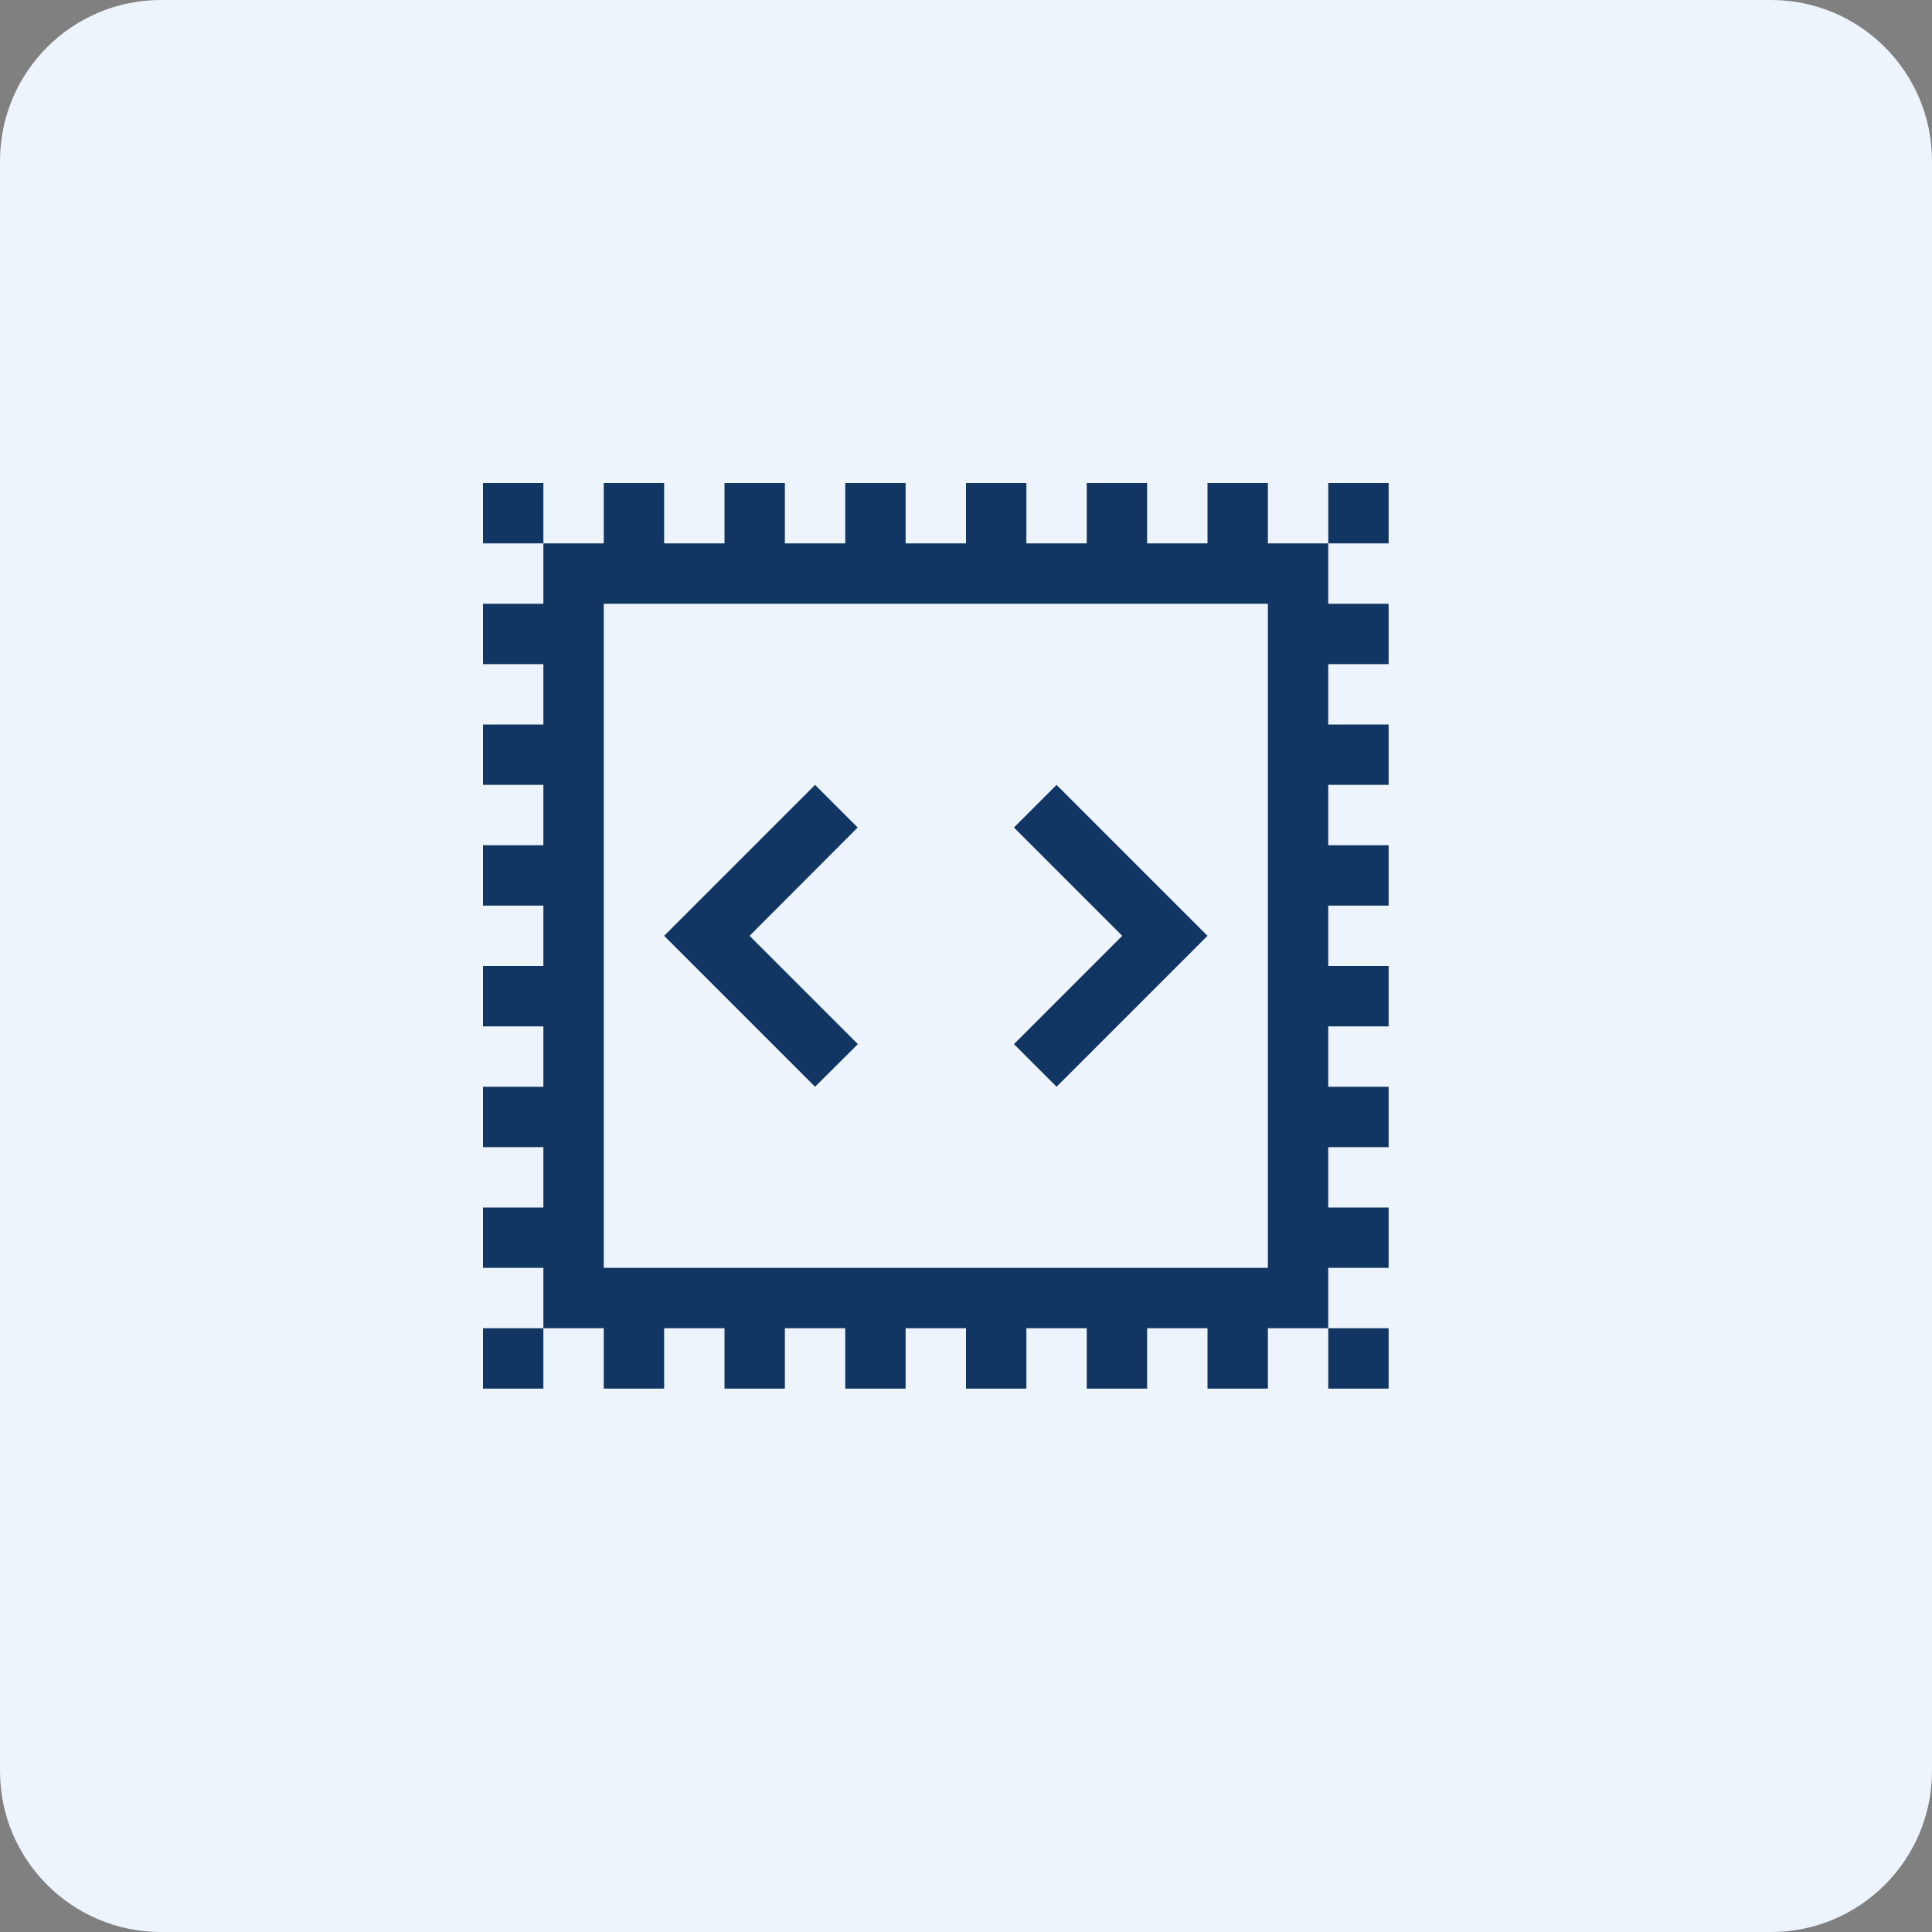 <svg width="48" height="48" viewBox="0 0 48 48" fill="none" xmlns="http://www.w3.org/2000/svg">
<rect x="0" y="0" width="48" height="48" fill="#808080" stroke="none"/>
<path d="M0 4C0 1.791 1.791 0 4 0H44C46.209 0 48 1.791 48 4V44C48 46.209 46.209 48 44 48H4C1.791 48 0 46.209 0 44V4Z" fill="#EEF4FC"/>
<path d="M31.5 12V13.5H33V15H34.5V16.5H33V18H34.5V19.5H33V21H34.5V22.5H33V24H34.5V25.5H33V27H34.5V28.5H33V30H34.5V31.5H33V33H31.5V34.5H30V33H28.5V34.5H27V33H25.5V34.5H24V33H22.5V34.5H21V33H19.5V34.5H18V33H16.5V34.5H15V33H13.5V31.5H12V30H13.5V28.5H12V27H13.5V25.5H12V24H13.5V22.5H12V21H13.5V19.5H12V18H13.5V16.5H12V15H13.5V13.5H15V12H16.5V13.5H18V12H19.5V13.5H21V12H22.5V13.5H24V12H25.5V13.5H27V12H28.5V13.5H30V12H31.5ZM13.5 33V34.5H12V33H13.5ZM33 33H34.5V34.5H33V33ZM33 13.5V12H34.5V13.5H33ZM13.5 12V13.5H12V12H13.5ZM15 15V31.5H31.5V15H15ZM21.309 20.559L18.623 23.25L21.314 25.941L20.25 27L16.5 23.25L20.25 19.5L21.309 20.559ZM30 23.25L26.25 19.5L25.191 20.559L27.881 23.25L25.191 25.941L26.25 27L30 23.25Z" fill="#123663"/>
</svg>
